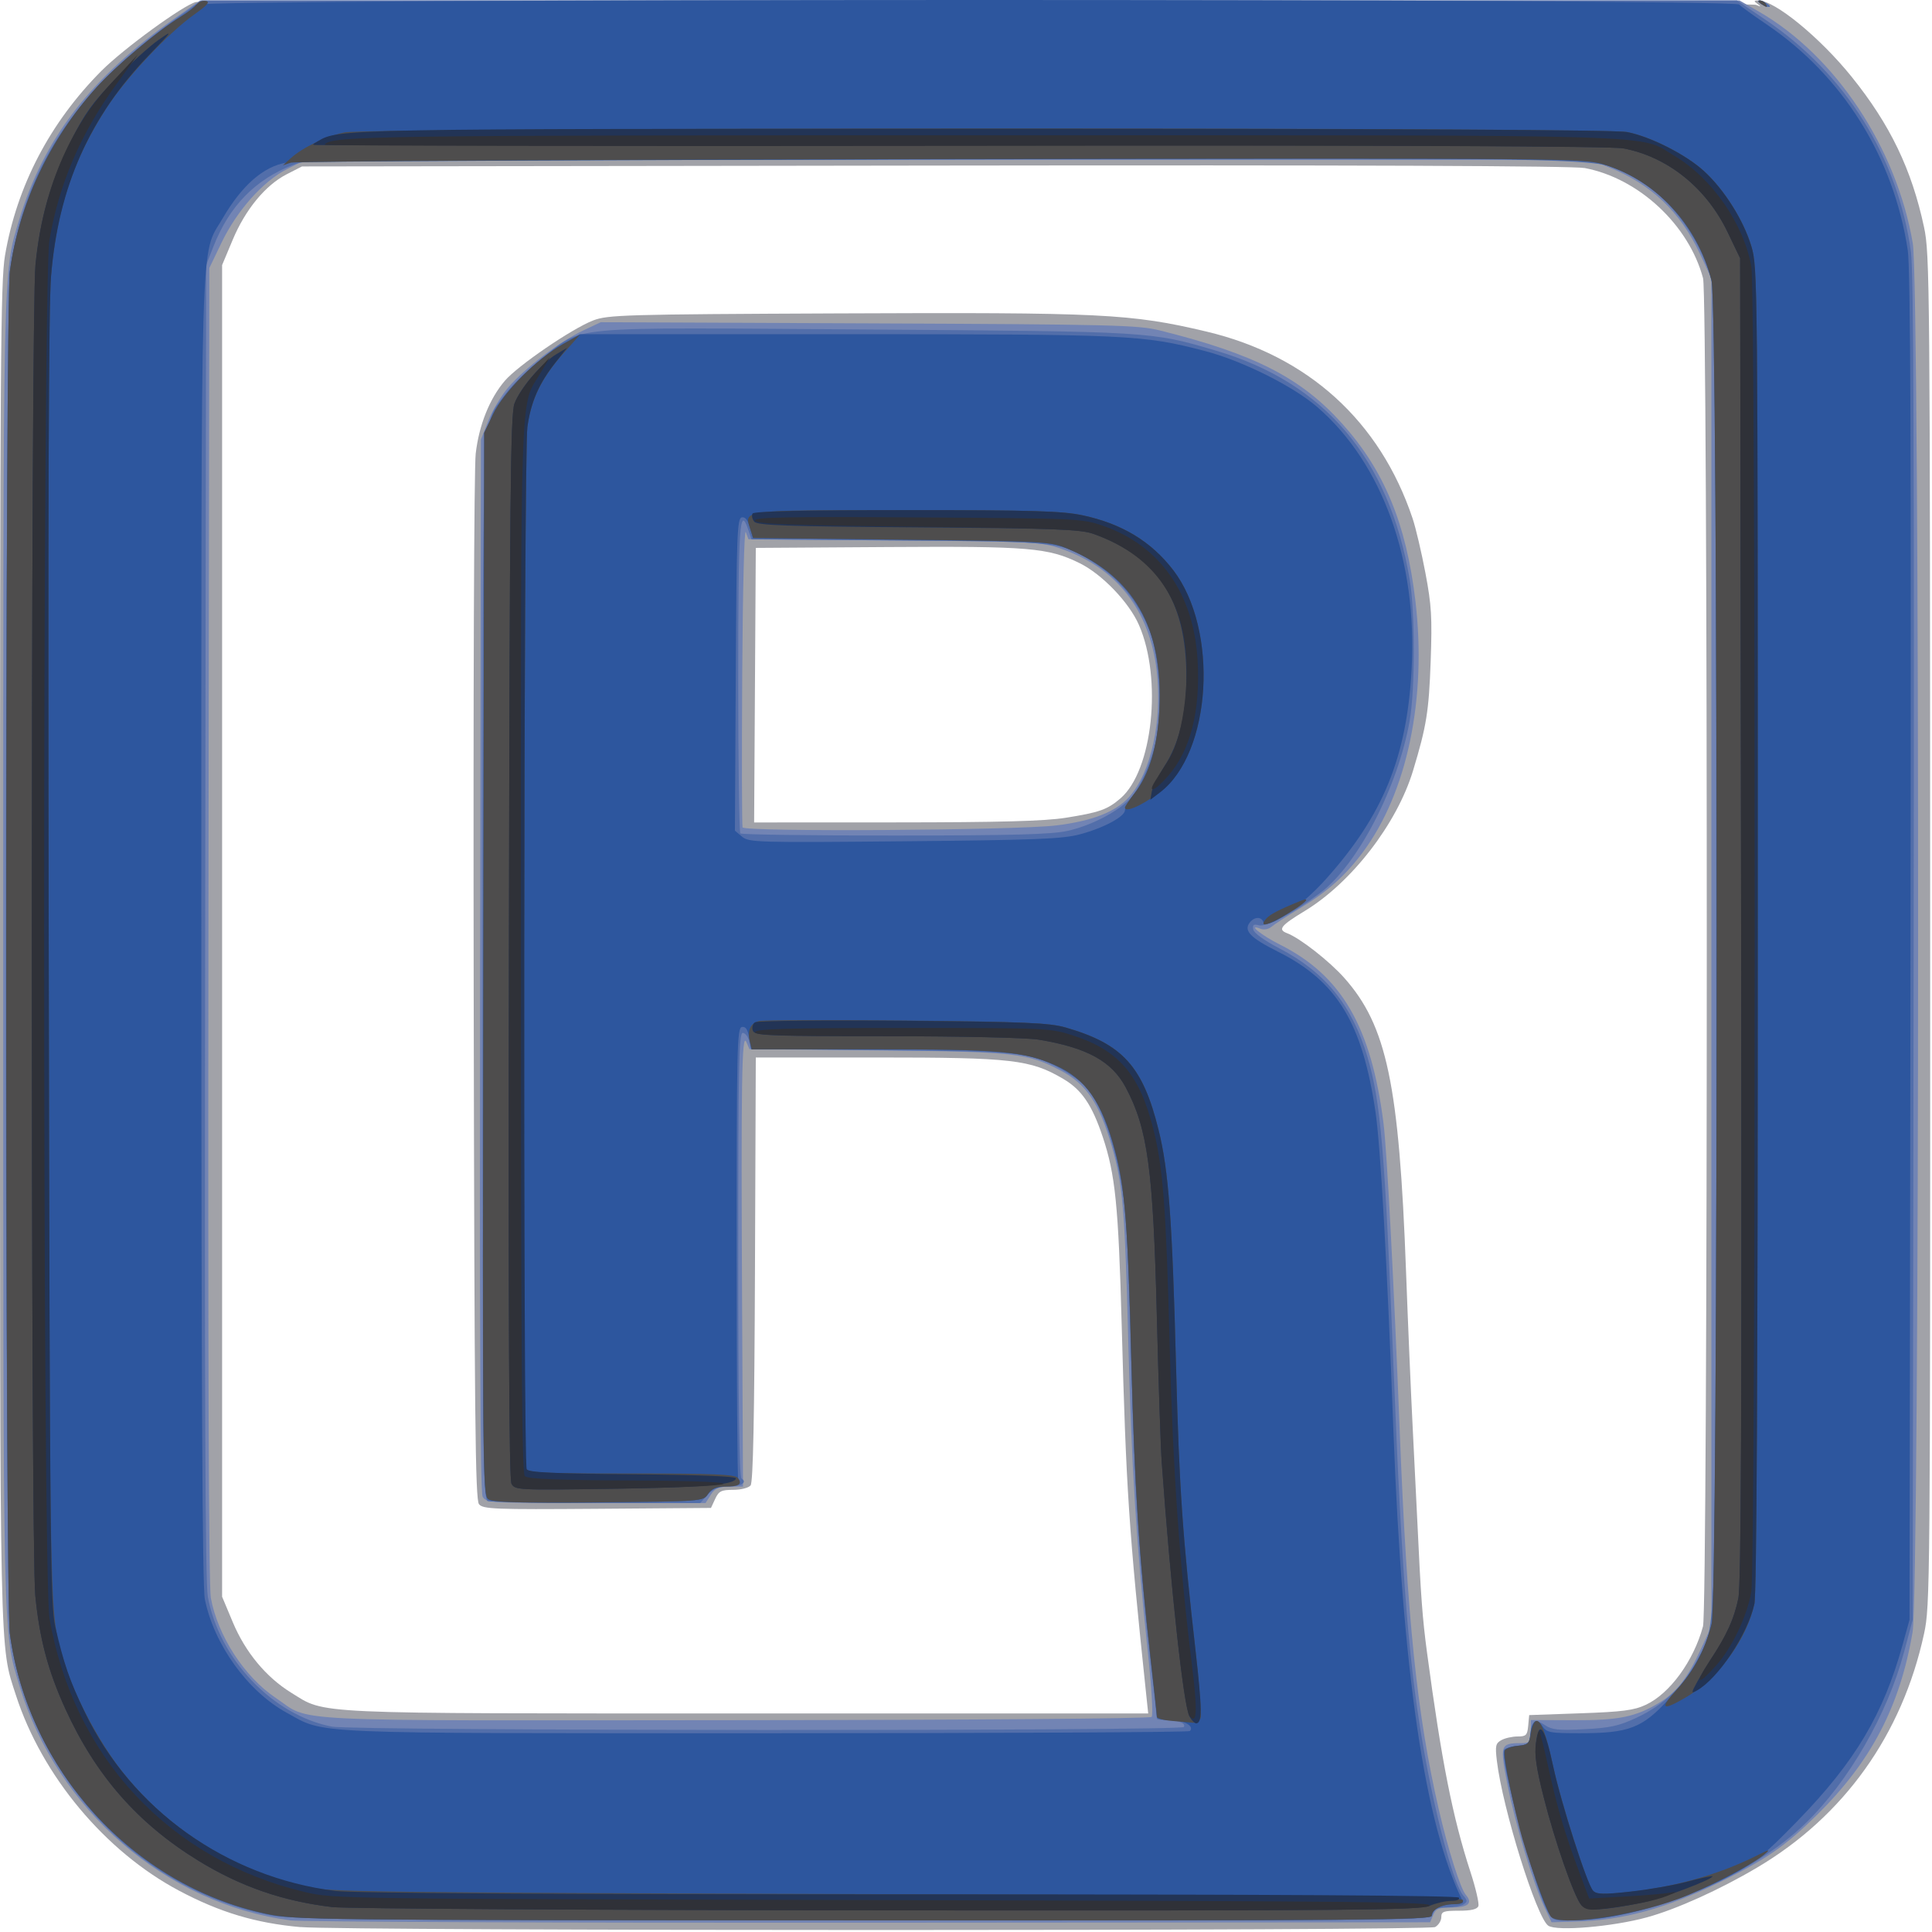 ﻿<?xml version="1.0" encoding="utf-8" standalone="yes"?>
<svg width="782.676" height="782.658" version="1.2" viewBox="0 0 782.676 782.658" baseProfile="tiny-ps" xmlns="http://www.w3.org/2000/svg">
  <title>bimi-svg-tiny-12-ps</title>
  <defs id="defs24" />
  <g transform="matrix(0.971,0,0,0.999,2.718,0.185)" stroke-width="1.333" id="g18">
    <path d="M 122.53,781.29 C 103.879,779.671 88.875,775.291 71.863,766.499 41.044,750.571 14.74,719.936 3.856,687.295 -3.03,666.646 -2.8,677.037 -2.797,385.995 c 0.002,-238.64 0.247,-272.07 2.072,-282.5 4.941,-28.249 18.772,-54.002 40.257,-74.96 9.224,-8.997 34.11,-26.625 39.385,-27.898 4.942,-1.192 648.09,-0.06 650.95,1.146 2.091,0.883 2.235,0.815 0.667,-0.313 -1.733,-1.247 -1.694,-1.441 0.298,-1.459 6.749,-0.06 25.668,14.984 38.866,30.906 16.073,19.39 25.099,37.615 30.245,61.074 2.38,10.85 2.489,23.001 2.539,285.01 0.051,266.5 -0.016,273.99 -2.546,285.33 -9.121,40.907 -33.388,73.954 -69.613,94.799 -15.619,8.988 -33.719,16.934 -46.029,20.208 -14.271,3.796 -37.515,5.718 -41.106,3.4 -4.878,-3.148 -19.12,-47.528 -21.486,-66.951 -0.736,-6.039 -0.506,-7.04 1.911,-8.333 1.511,-0.808 4.548,-1.47 6.75,-1.47 3.542,0 4.051,-0.499 4.421,-4.333 l 0.418,-4.333 21.333,-0.728 c 17.589,-0.6 22.386,-1.206 27.333,-3.453 10.028,-4.555 19.95,-17.794 23.847,-31.819 2.087,-7.51 2.107,-539.05 0.021,-546.67 -5.914,-21.598 -26.798,-40.515 -49.324,-44.679 -4.884,-0.903 -96.064,-1.242 -271.28,-1.007 l -263.93,0.353 -6.348,3.154 c -8.853,4.398 -17.253,14.286 -22.532,26.524 l -4.453,10.322 v 540 l 4.48,10.386 c 5.232,12.131 13.898,22.282 24.378,28.558 14.67,8.784 5.73,8.39 190.28,8.39 h 167.24 l -0.832,-7.667 c -7.276,-67.029 -8.361,-82.914 -10.224,-149.67 -1.359,-48.68 -2.661,-61.227 -7.948,-76.56 -4.454,-12.918 -8.735,-19.019 -16.437,-23.425 -13.678,-7.826 -21.327,-8.681 -77.606,-8.681 h -50.667 l -0.343,85.875 c -0.243,60.733 -0.778,86.4 -1.83,87.667 -0.825,0.994 -4.052,1.791 -7.251,1.791 -4.973,0 -6.005,0.503 -7.521,3.667 l -1.757,3.667 -47.472,0.35 c -42.938,0.317 -47.648,0.138 -49.316,-1.871 -1.548,-1.866 -1.903,-35.345 -2.213,-209.02 -0.212,-118.63 0.148,-211.15 0.845,-217 1.379,-11.593 5.775,-22.281 12.151,-29.542 5.381,-6.129 27.971,-21.132 36.823,-24.456 6.103,-2.292 13.055,-2.487 101.88,-2.863 110.5,-0.467 122.52,0.108 154,7.357 42.295,9.741 72.444,36.31 86.038,75.822 1.325,3.851 3.73,13.801 5.345,22.112 2.54,13.071 2.835,17.901 2.184,35.777 -0.738,20.282 -1.736,26.305 -7.338,44.305 -6.713,21.569 -25.671,45.449 -45.23,56.971 -9.984,5.881 -11.33,7.532 -7.333,8.995 5.291,1.937 17.631,11.315 23.87,18.143 17.73,19.4 22.874,43.155 25.748,118.92 0.779,20.533 2.028,49.033 2.776,63.333 0.748,14.3 1.633,31.7 1.967,38.667 1.435,29.946 2.112,38.812 4.019,52.667 6.074,44.121 10.687,66.767 18.114,88.935 2.212,6.601 3.699,12.841 3.305,13.867 -0.494,1.287 -3.002,1.865 -8.091,1.865 -6.442,0 -7.375,0.331 -7.375,2.62 0,1.441 -1.161,3.241 -2.579,4 -3.001,1.606 -454.92,1.61 -473.42,0.004 z M 441.86,331.43 c 14.091,-2.176 17.421,-3.328 22.868,-7.912 13.396,-11.272 17.45,-48.441 7.662,-70.251 -4.109,-9.156 -15.349,-20.558 -24.693,-25.047 -13.1,-6.294 -21.03,-6.944 -80.157,-6.57 l -55.014,0.348 -0.348,55.667 -0.348,55.667 59.015,-0.024 c 43.635,-0.018 62.142,-0.507 71.015,-1.877 z" fill="#a1a2a8" id="path4" />
    <path d="M 118.53,778.57 C 66.493,772.019 20.885,733.663 5.28,683.329 c -6.899,-22.252 -6.735,-15.017 -6.735,-297.33 0,-281.52 -0.141,-275.16 6.587,-296.85 10.348,-33.357 29.845,-57.842 65.49,-82.24 L 80.714,7e-4 h 642.23 l 8.128,4.551 c 31.9,17.862 57.377,55.165 64.171,93.957 3.017,17.227 2.924,545.92 -0.1,563.2 -5.253,30.031 -17.271,52.395 -39.737,73.947 -13.219,12.681 -21.428,18.233 -40.125,27.136 -23.063,10.982 -40.774,15.725 -60.748,16.269 l -10,0.272 -2.925,-6 c -4.668,-9.578 -12.184,-33.729 -15.415,-49.538 -3.325,-16.27 -3.076,-17.069 5.339,-17.109 4.061,-0.019 4.333,-0.314 4.333,-4.697 v -4.677 l 17.667,0.077 c 19.112,0.083 26.064,-1.301 36.111,-7.189 7.033,-4.122 11.655,-9.968 17.296,-21.875 l 4.26,-8.992 v -546.67 l -4.798,-10 c -8.109,-16.901 -20.535,-28.351 -37.977,-34.994 l -7.892,-3.006 h -536 l -7.57,3.717 c -10,4.911 -20.899,16.814 -27.354,29.874 l -5.076,10.27 -0.353,266 c -0.229,172.79 0.114,268.52 0.978,273.19 2.837,15.349 13.952,32.042 27.025,40.586 15.297,9.999 -0.993,9.227 191.58,9.076 99.148,-0.078 173.23,-0.641 173.91,-1.324 0.696,-0.696 0.012,-11.869 -1.651,-26.956 -4.726,-42.883 -6.725,-74.007 -8.121,-126.43 -1.4,-52.57 -2.3,-62.82 -6.846,-77.984 -5.296,-17.662 -10.589,-25.25 -21.499,-30.817 -13.736,-7.009 -18.942,-7.561 -76.341,-8.098 l -53.316,-0.499 -1.351,-2.968 c -1.862,-4.09 -2.196,16.532 -1.731,106.7 l 0.38,73.667 -5.636,-4.9e-4 c -4.541,-4e-4 -6.06,0.647 -7.82,3.333 l -2.184,3.333 h -45.8 c -44.184,0 -45.849,-0.092 -47.204,-2.624 -0.971,-1.814 -1.294,-68.376 -1.047,-215.67 l 0.357,-213.04 3.045,-7.529 c 1.675,-4.141 5.427,-10.237 8.34,-13.545 6.823,-7.751 21.518,-18.626 31.09,-23.009 l 7.511,-3.438 111.67,0.466 c 102.36,0.427 112.51,0.668 121.67,2.887 39.488,9.559 58.891,19.224 76.121,37.918 17.44,18.922 26.587,40.458 30.401,71.584 4.861,39.67 -3.399,77.996 -22.031,102.22 -7.375,9.589 -14.712,15.904 -26.491,22.796 -5.133,3.004 -10.297,6.268 -11.474,7.253 -1.218,1.019 -3.18,1.392 -4.552,0.866 -5.857,-2.247 0.18,2.567 7.999,6.38 25.783,12.571 38.138,33.272 43.261,72.482 1.425,10.907 4.3,63.958 6.756,124.67 3.085,76.269 7.2,115.09 16.251,153.33 3.882,16.402 9.062,32.321 11.361,34.916 2.99,3.374 0.962,5.084 -6.031,5.084 -5.225,0 -6.491,0.501 -7.588,3 l -1.316,3 -233.33,0.166 c -128.33,0.091 -237.23,-0.325 -242,-0.925 z M 437.86,334.54 c 14.866,-1.752 24.724,-5.457 30.258,-11.373 9.346,-9.991 14.145,-31.216 11.645,-51.506 -3.024,-24.544 -16.814,-41.611 -39.847,-49.315 -8.37,-2.799 -11.192,-2.937 -69.59,-3.386 l -60.867,-0.468 -1.112,-2.916 c -0.628,-1.648 -1.272,23.47 -1.481,57.751 -0.203,33.367 -0.139,61.267 0.141,62 0.729,1.904 113.79,1.223 130.85,-0.788 z m 294,-333.21 c -1.1,-0.711 -1.4,-1.292 -0.667,-1.292 0.733,0 2.233,0.582 3.333,1.292 1.1,0.711 1.4,1.292 0.667,1.292 -0.733,0 -2.233,-0.582 -3.333,-1.292 z" fill="#7284b4" id="path6" />
    <path d="M 110.99,776.69 C 55.564,766.632 11.716,721.966 1.82,665.49 -1.181,648.354 -1.113,123.28 1.892,106.04 c 7.106,-40.751 28.261,-70.752 70.368,-99.794 l 9.064,-6.252 H 721.874 l 11.997,7.893 c 33.465,22.017 55.136,55.677 60.609,94.139 1.1,7.729 1.405,84.949 1.117,282.64 l -0.396,272 -3.65,13.238 c -6.918,25.091 -23.016,52.263 -41.029,69.255 -21.851,20.614 -61.099,37.269 -92.169,39.115 -12.468,0.74 -12.909,0.669 -14.935,-2.422 -5.526,-8.434 -21.106,-64.202 -18.615,-66.627 0.585,-0.569 3.164,-1.228 5.73,-1.464 4.083,-0.375 4.721,-0.929 5.103,-4.428 0.615,-5.643 2.087,-6.592 6.124,-3.948 2.92,1.913 5.696,2.191 16.476,1.652 10.752,-0.538 14.48,-1.341 21.845,-4.705 11.172,-5.103 19.568,-12.784 24.891,-22.771 8.797,-16.504 8.229,3.304 8.229,-287.11 0,-190.24 -0.418,-265.62 -1.5,-270.72 -3.684,-17.351 -17.388,-35.847 -32.617,-44.022 -15.262,-8.193 2.713,-7.71 -287.45,-7.71 -262.49,0 -265.07,0.026 -272.19,2.689 -15.722,5.883 -26.563,16.67 -33.155,32.992 l -3.09,7.652 -0.395,266 c -0.287,193.78 0.015,268.17 1.114,274 4.776,25.334 27.124,48.055 51.796,52.66 9.171,1.712 354.34,1.854 355.4,0.147 0.947,-1.533 -2.391,-2.806 -7.356,-2.806 -2.14,0 -3.891,-0.248 -3.891,-0.551 0,-0.303 -1.179,-10.653 -2.62,-23 -4.755,-40.751 -6.729,-69.689 -8.027,-117.69 -0.705,-26.083 -1.611,-52.524 -2.014,-58.757 -1.617,-25.058 -9.8,-50.89 -18.418,-58.141 -2.17,-1.826 -6.415,-4.582 -9.434,-6.126 -12.799,-6.544 -15.571,-6.822 -73.82,-7.385 l -54.998,-0.532 -0.813,-3.241 c -0.447,-1.783 -1.648,-3.241 -2.669,-3.241 -1.567,0 -1.855,13.994 -1.855,89.921 0,59.471 0.459,90.205 1.355,90.759 2.627,1.623 -0.242,3.32 -5.614,3.32 -4.085,0 -6.203,0.828 -8.524,3.333 l -3.089,3.333 h -43.288 c -23.808,0 -44.237,-0.364 -45.397,-0.809 -1.911,-0.733 -2.109,-20.865 -2.109,-214.42 0,-237.03 -0.629,-220.66 8.984,-233.87 2.759,-3.79 9.698,-10.462 15.422,-14.826 18.032,-13.75 7.901,-12.85 134.93,-11.989 119.96,0.813 119.49,0.786 146.71,8.602 45.407,13.042 72.153,43.731 80.744,92.649 2.296,13.073 2.308,44.667 0.021,57.333 -4.847,26.853 -21.654,58.388 -37.2,69.8 -11.093,8.143 -22.555,14.051 -25.677,13.234 -2.245,-0.587 -2.763,-0.226 -2.397,1.669 0.284,1.469 4.558,4.481 10.888,7.675 19.128,9.65 30.351,23.074 36.735,43.939 5.585,18.254 7.298,37.967 10.851,124.84 3.659,89.453 6.556,124.02 13.416,160.09 5.043,26.511 11.988,50.92 15.697,55.169 1.833,2.1 1.854,2.575 0.161,3.646 -1.071,0.677 -4.253,1.241 -7.072,1.252 -3.994,0.016 -5.279,0.609 -5.822,2.687 -0.694,2.655 -1.768,2.666 -237.54,2.546 -188.03,-0.096 -238.81,-0.477 -246.39,-1.852 z M 442.53,336.76 c 9.23,-1.979 19.734,-7.092 25.544,-12.434 4.506,-4.143 10.081,-16.512 11.967,-26.55 2.118,-11.272 0.705,-31.409 -2.884,-41.112 -4.097,-11.076 -11.645,-20.679 -21.347,-27.157 -15.199,-10.149 -14.345,-10.042 -83.504,-10.531 l -61.558,-0.435 -1.408,-4.038 c -3.538,-10.148 -4.143,-1.37 -4.143,60.018 0,34.301 0.4,62.766 0.889,63.255 0.489,0.489 29.439,0.878 64.333,0.866 49.138,-0.018 65.399,-0.442 72.111,-1.881 z M 731.86,1.33 c -1.1,-0.711 -1.4,-1.292 -0.667,-1.292 0.733,0 2.233,0.582 3.333,1.292 1.1,0.711 1.4,1.292 0.667,1.292 -0.733,0 -2.233,-0.582 -3.333,-1.292 z" fill="#526eaa" id="path8" />
    <path d="M 107.94,775.83 C 52.713,764.241 8.858,717.525 1.3,662.23 -0.706,647.558 -0.69,124.24 1.317,109.81 c 3.777,-27.155 16.693,-53.751 36.267,-74.675 8.41,-8.991 25.332,-22.786 34.957,-28.498 2.933,-1.741 5.811,-3.943 6.394,-4.894 1.54,-2.511 641.19,-2.599 643.84,-0.089 0.972,0.92 6.059,4.488 11.304,7.93 31.91,20.938 53.233,54.058 59.065,91.742 1.147,7.412 1.442,80.57 1.139,282.67 l -0.408,272.67 -2.92,10.234 c -8.025,28.127 -19.784,47.296 -43.666,71.186 -13.87,13.874 -17.749,16.94 -28.209,22.29 -21.757,11.129 -50.464,18.875 -66.801,18.026 -7.361,-0.383 -7.832,-0.622 -9.979,-5.069 -6.177,-12.795 -19.005,-59.504 -17.464,-63.593 0.33,-0.876 2.799,-1.776 5.486,-2 4.332,-0.361 4.935,-0.86 5.322,-4.407 0.627,-5.753 2.524,-7.127 4.985,-3.612 1.901,2.713 3.143,2.946 15.746,2.946 20.452,0 25.975,-2.058 37.04,-13.801 9.681,-10.275 14.844,-19.058 17.856,-30.374 2.859,-10.74 2.858,-534.24 -1.6e-4,-544.98 -5.991,-22.51 -22.927,-40.322 -44.57,-46.876 -8.73,-2.644 -11.749,-2.668 -276.83,-2.199 -147.4,0.261 -270.29,0.848 -273.1,1.305 -9.65,1.574 -18.629,9.204 -26.738,22.72 -9.397,15.663 -8.831,-2.868 -8.831,289.41 0,184.99 0.433,265.44 1.455,270.4 3.788,18.4 17.873,37.405 34.151,46.081 16.446,8.766 5.686,8.318 199.79,8.318 96.89,0 176.56,-0.395 177.04,-0.877 1.974,-1.974 -2.443,-4.456 -7.929,-4.456 -3.21,0 -5.837,-0.548 -5.837,-1.218 0,-0.67 -1.179,-11.32 -2.62,-23.667 -4.837,-41.448 -6.728,-69.869 -8.052,-120.98 -1.406,-54.303 -2.674,-70.092 -6.835,-85.105 -5.506,-19.869 -12.148,-29.057 -25.024,-34.612 -12.934,-5.581 -22.921,-6.422 -76.194,-6.422 h -50.489 l -0.888,-4.733 c -0.638,-3.399 -1.501,-4.615 -3.06,-4.315 -1.982,0.382 -2.172,8.353 -2.172,91.067 0,49.857 0.3,91.548 0.667,92.648 0.51,1.531 -0.657,2.096 -4.977,2.409 -3.995,0.289 -6.242,1.263 -7.691,3.333 -2.026,2.894 -2.496,2.928 -45.346,3.31 -29.225,0.26 -44.175,-0.083 -45.995,-1.057 -2.692,-1.441 -2.696,-1.83 -2.344,-217.05 l 0.353,-215.61 3.734,-7.604 c 4.362,-8.884 18.175,-22.376 29.105,-28.429 l 7.162,-3.966 h 110.67 c 118.32,0 124.17,0.265 149.97,6.8 15.624,3.957 36.868,14.254 46.992,22.778 27.217,22.917 41.815,62.44 39.308,106.42 -2.032,35.635 -11.896,59.076 -35.757,84.976 -10.513,11.411 -24.833,20.924 -26.128,17.357 -0.801,-2.206 -3.68,-2.121 -5.576,0.164 -2.772,3.34 0.079,6.249 11.632,11.868 24.727,12.027 35.27,28.851 40.763,65.045 2.102,13.851 4.876,61.852 7.47,129.26 3.788,98.452 13.144,159.99 29.039,191 0.282,0.55 -1.377,1 -3.686,1 -5.169,0 -9.357,2.11 -9.357,4.714 0,1.708 -29.709,1.941 -237,1.858 -231,-0.092 -237.32,-0.162 -249.6,-2.738 z M 447.75,338.15 c 9.974,-2.595 18.788,-7.197 18.788,-9.812 0,-1.008 1.803,-4.076 4.006,-6.817 6.122,-7.618 9.581,-18.931 10.348,-33.839 1.702,-33.106 -10.623,-54.177 -38.213,-65.326 -7.297,-2.949 -8.936,-3.036 -69.425,-3.69 l -61.951,-0.67 -1.258,-4.391 c -0.841,-2.934 -1.963,-4.255 -3.382,-3.982 -1.901,0.366 -2.162,7.043 -2.486,63.724 l -0.362,63.315 2.987,2.45 c 2.831,2.322 6.371,2.419 67.695,1.856 54.746,-0.503 66.024,-0.937 73.254,-2.817 z M 731.87,1.33 c -1.202,-0.777 -1.366,-1.301 -0.412,-1.313 0.873,-0.011 1.959,0.58 2.412,1.313 1.023,1.655 0.561,1.655 -2,0 z" fill="#2d569e" id="path10" />
    <path d="M 107.94,775.83 C 52.713,764.241 8.858,717.525 1.3,662.23 -0.706,647.558 -0.69,124.24 1.317,109.81 c 3.777,-27.155 16.693,-53.751 36.267,-74.675 8.382,-8.961 25.261,-22.729 34.957,-28.516 2.933,-1.751 5.973,-4.023 6.755,-5.05 0.782,-1.027 2.508,-1.652 3.837,-1.389 1.798,0.356 0.583,1.74 -4.755,5.414 -10.892,7.497 -28.579,25.786 -36.633,37.879 -14.061,21.112 -20.912,41.211 -23.232,68.154 -1.026,11.911 -1.317,95.401 -0.97,277.7 0.535,280.84 0.124,264 6.968,286 3.795,12.2 13.941,30.727 23.047,42.089 18.865,23.535 45.28,39.931 76.391,47.414 9.285,2.233 25.195,2.434 246.48,3.109 187.54,0.572 236.67,1.067 237.11,2.388 0.366,1.098 -0.877,1.667 -3.643,1.667 -5.169,0 -9.357,2.11 -9.357,4.714 0,1.708 -29.709,1.941 -237,1.858 -231,-0.092 -237.32,-0.162 -249.6,-2.738 z m 536.25,1.166 c -1.953,-2.424 -10.386,-25.564 -12.997,-35.667 -4.37,-16.908 -6.98,-30.392 -6.144,-31.745 0.466,-0.754 2.942,-1.57 5.503,-1.813 4.166,-0.395 4.725,-0.921 5.322,-5.003 0.367,-2.508 1.313,-4.774 2.104,-5.035 2.086,-0.688 4.243,4.838 7.302,18.704 2.964,13.435 13.973,47.171 16.323,50.022 1.127,1.367 3.892,1.591 11.543,0.936 20.493,-1.755 40.282,-6.978 56.728,-14.972 5.795,-2.816 6.231,-2.884 3.333,-0.515 -5.022,4.107 -24.746,14.009 -35.688,17.917 -20.137,7.192 -50.067,11.216 -53.328,7.169 z m -157.98,-79.313 c -3.483,-0.275 -6.333,-1.014 -6.333,-1.644 0,-0.63 -1.179,-11.247 -2.62,-23.594 -4.837,-41.448 -6.728,-69.869 -8.052,-120.98 -1.406,-54.303 -2.674,-70.092 -6.835,-85.105 -5.506,-19.869 -12.148,-29.057 -25.024,-34.612 -12.93,-5.579 -22.926,-6.422 -76.11,-6.422 h -50.405 l -0.81,-3.227 c -1.119,-4.46 0.247,-7.32 3.939,-8.246 1.718,-0.431 29.402,-0.518 61.52,-0.192 49.411,0.501 59.627,0.937 66.396,2.836 23.743,6.66 32.158,15.708 38.739,41.651 4.156,16.385 5.668,36.358 7.256,95.846 1.315,49.265 2.688,68.689 8.167,115.51 1.599,13.666 2.536,25.816 2.081,27 -0.454,1.184 -1.895,2.045 -3.201,1.912 -1.306,-0.132 -5.225,-0.465 -8.709,-0.74 z m 210.54,-12.687 c 7.202,-7.643 11.683,-15.851 14.565,-26.675 2.819,-10.59 2.777,-534.22 -0.044,-544.82 -5.991,-22.51 -22.927,-40.322 -44.57,-46.876 -8.726,-2.642 -11.894,-2.668 -276.83,-2.299 -147.4,0.206 -269.5,0.861 -271.33,1.455 l -3.333,1.081 3.321,-2.908 c 4.956,-4.34 14.453,-8.773 22.412,-10.462 9.436,-2.002 524.49,-2.142 535.09,-0.146 9.804,1.848 24.551,9.123 32.098,15.834 8.455,7.519 16.494,19.915 19.748,30.451 2.658,8.607 2.689,11.738 2.689,276.51 9e-5,183.36 -0.444,269.79 -1.41,274.1 -3.238,14.449 -15.045,30.118 -28.518,37.846 -10.027,5.751 -11.28,4.752 -3.884,-3.098 z m -495.91,-77.283 c -2.224,-1.628 -2.327,-12.866 -1.991,-217.05 l 0.354,-215.33 3.734,-7.604 c 4.394,-8.949 18.295,-22.486 29.105,-28.344 l 7.162,-3.881 -7.072,7.767 c -9.039,9.927 -13.26,18.336 -14.901,29.681 -1.422,9.837 -1.956,418.61 -0.552,422.27 0.715,1.863 5.831,2.109 43.837,2.109 34.369,0 43.326,0.36 44.512,1.789 2.084,2.512 0.539,3.544 -5.305,3.544 -3.711,0 -5.588,0.789 -7.136,3 -2.095,2.993 -2.198,3.001 -45.752,3.384 -33.994,0.299 -44.17,0.004 -45.997,-1.333 z m 324.43,-235.13 c 1.555,-1.873 5.331,-3.813 14.346,-7.368 5.223,-2.06 2.03,0.998 -5.6,5.364 -8.012,4.584 -11.562,5.398 -8.746,2.005 z m -58.731,-45.334 c 0,-0.41 1.803,-2.988 4.006,-5.73 6.122,-7.618 9.581,-18.931 10.348,-33.839 1.702,-33.106 -10.623,-54.177 -38.213,-65.326 -7.297,-2.949 -8.938,-3.036 -69.364,-3.69 l -61.89,-0.67 -1.236,-3.712 c -2.598,-7.801 -4.128,-7.622 65.235,-7.622 52.43,0 64.968,0.36 73.425,2.107 16.385,3.384 28.606,10.565 37.824,22.224 17.731,22.427 16.679,68.1 -1.999,86.779 -6.266,6.266 -18.135,12.47 -18.135,9.479 z m 265.33,-325.92 c -1.202,-0.777 -1.366,-1.301 -0.412,-1.313 0.873,-0.011 1.959,0.58 2.412,1.313 1.023,1.655 0.561,1.655 -2,0 z" fill="#4e4d4d" id="path12" />
    <path d="m 135.87,773.17 c -20.69,-2.387 -38.385,-8.35 -56,-18.873 -25.194,-15.05 -42.703,-34.484 -55.377,-61.464 -7.232,-15.395 -10.81,-28.482 -12.568,-45.971 -1.975,-19.649 -1.907,-519.91 0.074,-539.59 1.887,-18.751 6.321,-33.813 14.829,-50.377 5.56,-10.824 8.965,-15.444 18.271,-24.791 6.291,-6.319 14.438,-13.524 18.104,-16.013 6.36,-4.316 6.185,-4.039 -3.794,6.026 -24.798,25.012 -37.796,53.461 -40.901,89.519 -1.026,11.911 -1.317,95.401 -0.97,277.7 0.45,236.43 0.701,261.53 2.695,270 3.551,15.074 5.988,21.942 12.334,34.764 19.56,39.523 59.138,66.963 104.6,72.521 7.39,0.904 90.265,1.381 239.59,1.381 150.75,0 228.57,0.453 229.11,1.333 0.481,0.779 -0.889,1.333 -3.297,1.333 -2.267,0 -6.276,0.9 -8.908,2 -4.195,1.753 -32.148,1.979 -226.29,1.827 -121.83,-0.095 -226,-0.692 -231.5,-1.327 z m 521.03,-0.845 c -2.98,-3.413 -11.038,-25.923 -15.682,-43.808 -3.128,-12.047 -3.854,-17.1 -3.182,-22.16 1.248,-9.412 3.681,-6.13 7.15,9.646 3.325,15.122 14.148,47.91 16.673,50.509 1.48,1.524 4.167,1.589 15.566,0.374 7.577,-0.808 18.277,-2.625 23.777,-4.038 5.5,-1.413 10.181,-2.4 10.402,-2.194 1.027,0.959 -21.019,9.084 -28.895,10.649 -16.769,3.332 -23.557,3.601 -25.809,1.022 z m -163.36,-76.275 c -2.476,-3.964 -7.851,-51.626 -11.66,-103.38 -0.432,-5.867 -1.348,-32.567 -2.036,-59.333 -1.53,-59.554 -3.828,-75.909 -13.008,-92.616 -5.811,-10.576 -16.201,-16.104 -36.302,-19.313 -4.96,-0.792 -32.125,-1.388 -63.524,-1.394 -50.009,-0.009 -54.933,-0.207 -55.712,-2.237 -0.47,-1.225 -0.084,-2.748 0.857,-3.384 0.942,-0.637 28.712,-0.928 61.712,-0.648 51.153,0.435 61.18,0.841 68,2.758 23.754,6.676 32.159,15.713 38.739,41.655 4.156,16.385 5.668,36.358 7.256,95.846 1.315,49.265 2.688,68.689 8.167,115.51 2.725,23.286 2.765,29.153 0.201,29.153 -0.58,0 -1.791,-1.179 -2.691,-2.62 z m 211.82,-14.324 c 1.558,-2.774 4.478,-7.446 6.489,-10.383 5.705,-8.331 8.904,-15.371 10.604,-23.34 1.176,-5.511 1.464,-73.96 1.158,-275.4 l -0.407,-268.07 -5.232,-10.597 c -8.842,-17.908 -24.945,-30.501 -43.415,-33.949 -4.842,-0.904 -97.683,-1.348 -274.67,-1.315 -147.04,0.028 -268.55,0.021 -270.02,-0.016 -2.666,-0.066 -2.666,-0.066 -8.2e-4,-1.611 8.596,-4.982 9.482,-4.998 278.15,-5.02 170.96,-0.014 263.29,0.446 268,1.333 9.804,1.848 24.551,9.123 32.098,15.834 8.455,7.519 16.494,19.915 19.748,30.451 2.658,8.607 2.689,11.738 2.689,276.51 9e-5,183.36 -0.444,269.79 -1.41,274.1 -2.748,12.264 -15.182,30.392 -24.13,35.181 -2.3,1.231 -2.273,0.946 0.342,-3.71 z m -494.77,-80.29 c -1.01,-1.888 -1.322,-66.194 -1.056,-217.72 0.322,-183.14 0.662,-215.81 2.296,-220.2 2.278,-6.126 11.299,-16.47 17.521,-20.089 l 4.438,-2.582 -4.799,5.915 c -6.981,8.606 -10.276,15.945 -11.758,26.19 -1.576,10.899 -1.842,420.24 -0.275,422.71 0.788,1.241 11.737,1.735 44.313,2 27.966,0.228 43.164,0.824 42.976,1.685 -0.569,2.617 -13.603,3.661 -52.633,4.216 -38.58,0.548 -39.626,0.494 -41.024,-2.116 z m 267.13,-280.54 c 0.324,-1.786 2.72,-6.467 5.325,-10.402 6.16,-9.306 9.185,-21.391 9.135,-36.488 -0.103,-30.699 -11.994,-48.379 -38.813,-57.709 -5.26,-1.83 -15.914,-2.212 -73.051,-2.618 -55.404,-0.394 -67.16,-0.798 -68.448,-2.349 -0.855,-1.03 -1.168,-2.5 -0.695,-3.265 0.578,-0.935 21.631,-1.392 64.171,-1.392 52.507,0 65.051,0.359 73.509,2.107 16.385,3.384 28.606,10.565 37.824,22.224 19.123,24.187 16.06,74.209 -5.522,90.165 l -4.023,2.974 z" fill="#223456" id="path14" />
    <path d="m 135.87,773.17 c -20.69,-2.387 -38.385,-8.35 -56,-18.873 -25.194,-15.05 -42.703,-34.484 -55.377,-61.464 -7.232,-15.395 -10.81,-28.482 -12.568,-45.971 -1.975,-19.649 -1.907,-519.91 0.074,-539.59 3.027,-30.079 13.894,-55.269 31.986,-74.146 l 10.661,-11.124 -9.115,12.262 c -14.757,19.851 -23.73,40.229 -27.703,62.913 -2.969,16.953 -2.937,542.31 0.034,558.98 10.017,56.221 50.139,97.957 106.65,110.94 11.874,2.728 14.991,2.769 242.7,3.25 202.09,0.426 230.11,0.724 226.18,2.404 -3.847,1.644 -36.049,1.893 -226,1.744 -121.83,-0.095 -226.01,-0.692 -231.51,-1.327 z m 521.06,-0.817 c -3.007,-3.442 -11.05,-25.9 -15.728,-43.914 -3.022,-11.638 -3.849,-17.173 -3.207,-21.455 0.476,-3.174 1.122,-5.514 1.436,-5.2 0.314,0.314 2.041,7.091 3.838,15.062 3.621,16.058 6.834,26.611 12.888,42.336 l 4.047,10.512 14.834,-0.808 c 8.159,-0.444 16.634,-1.133 18.834,-1.53 3.384,-0.611 3.22,-0.419 -1.067,1.25 -5.113,1.989 -14.585,3.847 -27.044,5.305 -5.473,0.64 -7.174,0.34 -8.831,-1.557 z m -163.45,-76.684 c -2.326,-2.803 -7.804,-51.454 -11.597,-103 -0.432,-5.867 -1.348,-32.567 -2.036,-59.333 -1.53,-59.554 -3.828,-75.909 -13.008,-92.616 -5.811,-10.576 -16.201,-16.104 -36.302,-19.313 -4.965,-0.793 -32.204,-1.388 -63.778,-1.394 -43.494,-0.008 -54.994,-0.361 -54.554,-1.677 0.435,-1.301 13.987,-1.667 61.778,-1.667 59.691,0 61.458,0.075 70.716,2.986 19.283,6.065 27.903,15.78 33.667,37.943 4.087,15.717 5.351,31.94 6.836,87.737 1.337,50.241 4.126,89.238 9.251,129.33 2.45,19.167 2.188,24.808 -0.974,20.999 z m 216.82,-21.999 c 7.304,-10.779 10.348,-17.207 12.153,-25.667 1.176,-5.511 1.464,-73.96 1.158,-275.4 l -0.407,-268.07 -5.232,-10.597 c -8.872,-17.969 -25.036,-30.575 -43.54,-33.956 -4.936,-0.902 -97.404,-1.238 -274.87,-1 -147.09,0.197 -267.2,-0.017 -266.92,-0.477 2.218,-3.587 19.759,-3.831 276.21,-3.831 290.69,0 271.41,-0.554 286.78,8.241 15.671,8.966 29.029,27.582 32.248,44.941 1.853,9.994 1.825,527.85 -0.029,537.63 -1.912,10.082 -8.091,22.596 -14.695,29.761 -7.732,8.388 -9.09,7.638 -2.848,-1.573 z m -499.71,-72.234 c -1.01,-1.888 -1.322,-66.194 -1.056,-217.72 0.324,-184.19 0.656,-215.79 2.317,-220.27 1.066,-2.874 4.825,-8.274 8.354,-12 l 6.415,-6.774 -4.088,6.667 c -8.497,13.858 -7.994,-0.776 -7.994,232.64 0,163.75 0.369,213.19 1.6,214.42 1.171,1.171 13.228,1.648 45,1.778 55.178,0.227 48.629,2.545 -9.523,3.371 -38.58,0.548 -39.626,0.494 -41.024,-2.116 z m 268.69,-285.1 c 1.308,-2.017 3.754,-5.767 5.435,-8.333 6.692,-10.219 9.659,-36.376 5.941,-52.384 -4.462,-19.212 -16.783,-32.203 -37.291,-39.319 -5.208,-1.807 -16.526,-2.252 -73.381,-2.884 -53.262,-0.592 -67.342,-1.105 -67.797,-2.47 -0.465,-1.398 12.363,-1.647 67.89,-1.315 66.951,0.399 68.66,0.475 77.36,3.412 23.69,7.998 37.772,27.431 39.401,54.375 1.252,20.709 -2.947,36.727 -12.36,47.145 -5.59,6.188 -8.766,7.271 -5.199,1.774 z" fill="#2f3138" id="path16" />
  </g>
</svg>